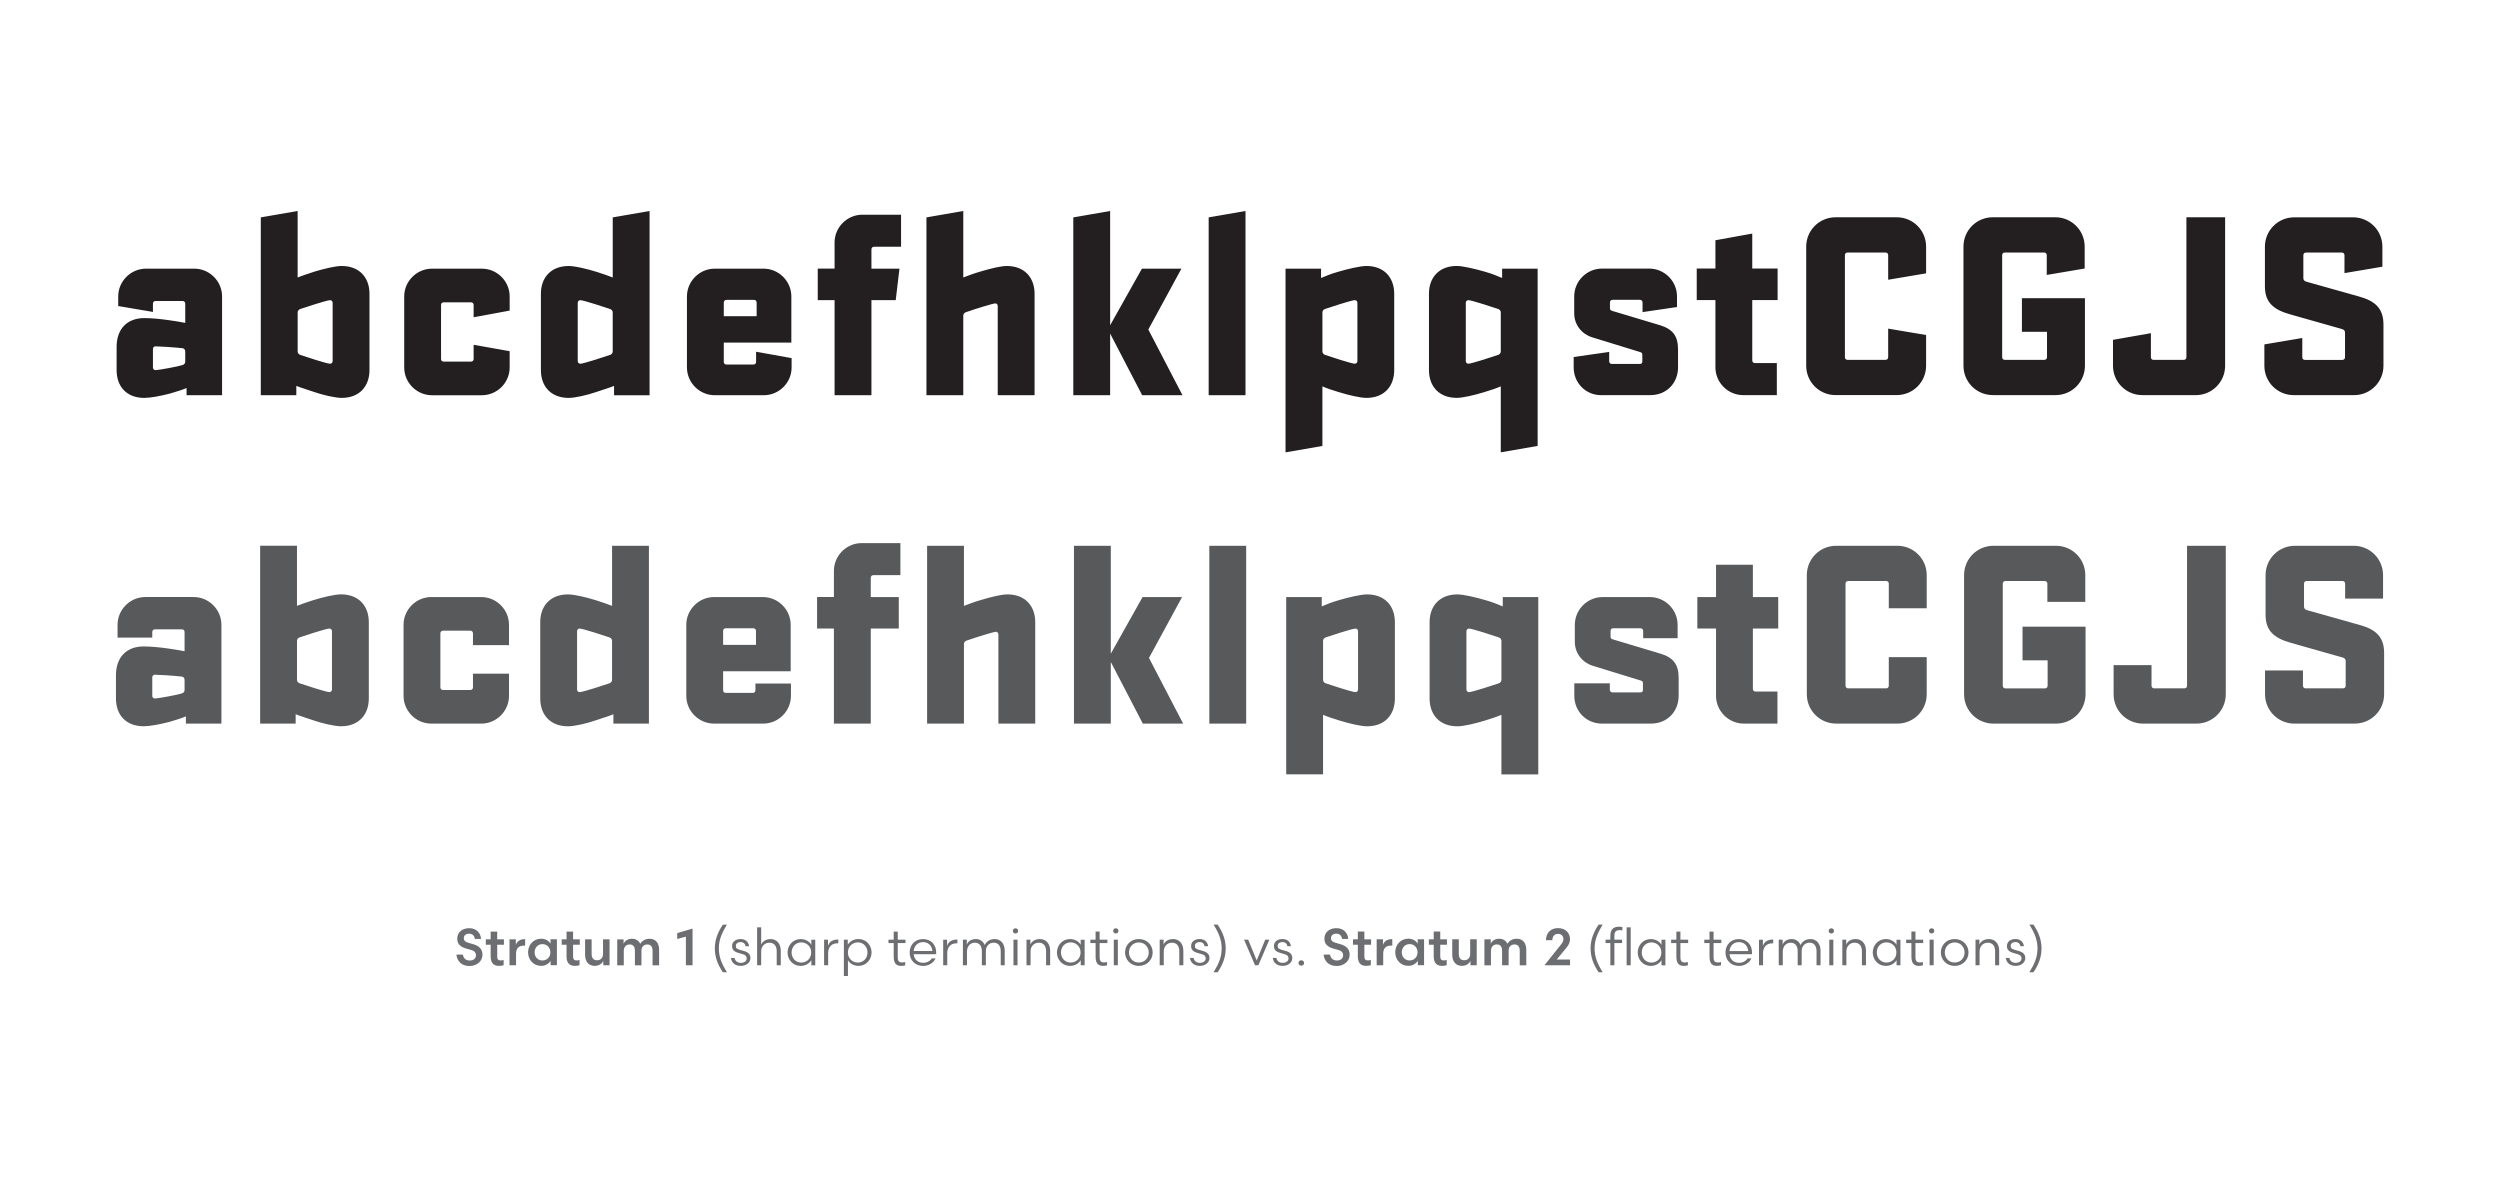 <?xml version="1.0" encoding="UTF-8"?><svg id="Layer_1" xmlns="http://www.w3.org/2000/svg" xmlns:xlink="http://www.w3.org/1999/xlink" viewBox="0 0 1058 505"><defs><style>.cls-1,.cls-2{fill:none;}.cls-3{fill:#231f20;}.cls-4{fill:#6d6e71;}.cls-5{fill:#58595b;}.cls-2{clip-path:url(#clippath);}</style><clipPath id="clippath"><rect class="cls-1" width="1058" height="505"/></clipPath></defs><g class="cls-2"><path class="cls-5" d="m970.99,306.22h25.54c6.89,0,12.43-5.54,12.43-12.43v-17.51c0-6.89-3.73-9.94-10.17-11.75l-22.49-6.33c-.68-.23-1.24-.57-1.24-1.47v-9.72c0-.68.45-1.13,1.13-1.13h15.14c.68,0,1.13.45,1.13,1.13v6.33h16.05v-9.94c0-6.89-5.54-12.43-12.43-12.43h-24.86c-6.89,0-12.43,5.54-12.43,12.43v16.84c0,6.89,3.84,9.83,10.51,11.75l21.92,6.21c.9.23,1.47.68,1.47,1.47v10.51c0,.68-.45,1.13-1.13,1.13h-15.82c-.68,0-1.13-.45-1.13-1.13v-6.44h-16.05v10.06c0,6.89,5.54,12.43,12.43,12.43m-64.07,0h22.6c6.89,0,12.43-5.54,12.43-12.43v-62.83h-16.39v59.21c0,.68-.45,1.13-1.13,1.13h-12.77c-.68,0-1.13-.45-1.13-1.13v-8.7h-16.05v12.32c0,6.89,5.54,12.43,12.43,12.43m-63.28,0h26.55c6.89,0,12.43-5.54,12.43-12.43v-28.59h-26.67v14.24h10.62v10.74c0,.68-.45,1.13-1.13,1.13h-16.72c-.68,0-1.13-.45-1.13-1.13v-43.17c0-.68.45-1.13,1.13-1.13h16.61c.68,0,1.13.45,1.13,1.13v7.68h16.05v-11.3c0-6.89-5.54-12.43-12.43-12.43h-26.44c-6.89,0-12.43,5.54-12.43,12.43v50.4c0,6.89,5.54,12.43,12.43,12.43m-66.55,0h25.88c6.89,0,12.43-5.54,12.43-12.43v-15.71h-16.05v12.09c0,.68-.45,1.13-1.13,1.13h-16.05c-.68,0-1.13-.45-1.13-1.13v-43.17c0-.68.45-1.13,1.13-1.13h16.05c.68,0,1.13.45,1.13,1.13v10.4h16.05v-14.01c0-6.89-5.54-12.43-12.43-12.43h-25.88c-6.89,0-12.43,5.54-12.43,12.43v50.4c0,6.89,5.54,12.43,12.43,12.43m-39.1,0h14.24v-13.56h-9.27c-.68,0-1.13-.45-1.13-1.13v-25.54h10.73v-13.33h-10.73v-13.67h-15.59v13.67h-7.91v13.33h7.91v28.48c0,6.44,5.31,11.75,11.75,11.75m-60,0h20.68c7.12,0,11.75-5.31,11.75-11.75v-7.57c0-5.65-2.15-8.59-7.68-10.28l-20.34-6.1c-.57-.23-.79-.45-.79-1.13v-2.37c0-.79.45-1.13,1.13-1.13h11.53c.68,0,1.13.45,1.13,1.13v3.05h14.58v-5.65c0-6.44-5.31-11.75-11.75-11.75h-20c-6.44,0-11.75,5.31-11.75,11.75v7.23c0,4.75,3.16,8.7,7.46,10.06l20.57,6.33c.57.23.79.45.79,1.13v2.82c0,.68-.34,1.02-1.02,1.02h-11.86c-.68,0-1.13-.45-1.13-1.13v-2.71h-15.03v5.31c0,6.44,4.97,11.75,11.75,11.75m-56.27-13.33c-.68,0-1.13-.45-1.13-1.13v-24.63c0-.68.45-1.13,1.13-1.13,1.24,0,10.96,3.16,12.54,3.73.68.23,1.13.79,1.13,1.47v16.5c0,.68-.45,1.24-1.13,1.47-1.58.57-11.3,3.73-12.54,3.73m29.27,34.8v-75.03h-15.03v3.96c-1.81-.79-4.29-1.81-7.12-2.6-4.18-1.24-9.49-2.49-12.09-2.49-7.46,0-11.75,4.86-11.75,11.75v32.32c0,6.89,4.29,11.75,11.75,11.75,2.6,0,7.46-1.13,11.86-2.49,2.6-.79,4.97-1.58,6.78-2.37v25.2h15.59Zm-77.4-34.8c-1.24,0-10.96-3.16-12.54-3.73-.68-.23-1.13-.79-1.13-1.47v-16.5c0-.68.45-1.24,1.13-1.47,1.58-.57,11.3-3.73,12.54-3.73.68,0,1.13.45,1.13,1.13v24.63c0,.68-.45,1.13-1.13,1.13m-29.27,34.8h15.59v-25.2c1.81.79,4.18,1.58,6.78,2.37,4.41,1.36,9.27,2.49,11.87,2.49,7.46,0,11.75-4.86,11.75-11.75v-32.32c0-6.89-4.29-11.75-11.75-11.75-2.6,0-7.91,1.24-12.09,2.49-2.83.79-5.31,1.81-7.12,2.6v-3.96h-15.03v75.03Zm-32.54-21.47h15.59v-75.26h-15.59v75.26Zm-57.29,0h15.59v-26.1l13.56,26.1h17.06l-14.46-27.8,14.01-25.76h-16.72l-13.45,23.96v-45.65h-15.59v75.26Zm-62.15,0h15.59v-33.67c0-.68.45-1.24,1.13-1.47,4.52-1.58,11.64-3.73,12.32-3.73s1.13.45,1.13,1.13v37.74h15.59v-42.94c0-6.89-4.29-11.75-11.75-11.75-2.49,0-6.67,1.02-10.85,2.26-2.82.79-5.54,1.81-7.57,2.6v-25.43h-15.59v75.26Zm-39.43,0h15.59v-40.23h11.86v-13.33h-11.86v-8.14c0-.68.45-1.13,1.13-1.13h11.41v-13.56h-16.39c-6.44,0-11.75,5.31-11.75,11.75v11.07h-7.12v13.33h7.12v40.23Zm-46.89-33.34v-5.88c0-.68.45-1.13,1.13-1.13h11.64c.68,0,1.13.45,1.13,1.13v5.88h-13.9Zm-3.84,33.34h20.79c6.44,0,11.75-5.31,11.75-11.75v-5.2h-15.03v2.82c0,.68-.45,1.13-1.13,1.13h-11.41c-.68,0-1.13-.45-1.13-1.13v-8.02h28.59v-19.66c0-6.44-5.31-11.75-11.75-11.75h-20.68c-6.44,0-11.75,5.31-11.75,11.75v30.06c0,6.44,5.31,11.75,11.75,11.75m-56.84-13.33c-.68,0-1.13-.45-1.13-1.13v-24.63c0-.68.45-1.13,1.13-1.13,1.24,0,10.96,3.16,12.54,3.73.68.23,1.13.79,1.13,1.47v16.5c0,.68-.45,1.24-1.13,1.47-1.58.57-11.3,3.73-12.54,3.73m-4.97,14.46c2.6,0,7.8-1.13,11.98-2.6,2.82-1.02,5.42-1.69,7.23-2.49v3.96h15.03v-75.26h-15.59v25.43c-1.81-.68-4.18-1.58-6.78-2.37-4.41-1.36-9.27-2.49-11.87-2.49-7.46,0-11.75,4.86-11.75,11.75v32.32c0,6.89,4.29,11.75,11.75,11.75m-57.85-1.13h21.13c6.44,0,11.75-5.31,11.75-11.75v-9.38h-15.25v5.76c0,.68-.45,1.13-1.13,1.13h-11.53c-.68,0-1.13-.45-1.13-1.13v-22.83c0-.68.45-1.13,1.13-1.13h11.53c.68,0,1.13.45,1.13,1.13v4.97h15.25v-8.59c0-6.44-5.31-11.75-11.75-11.75h-21.13c-6.44,0-11.75,5.31-11.75,11.75v30.06c0,6.44,5.31,11.75,11.75,11.75m-43.17-13.33c-1.24,0-10.96-3.16-12.54-3.73-.68-.23-1.13-.79-1.13-1.47v-16.5c0-.68.45-1.24,1.13-1.47,1.58-.57,11.3-3.73,12.54-3.73.68,0,1.13.45,1.13,1.13v24.63c0,.68-.45,1.13-1.13,1.13m4.97,14.46c7.46,0,11.75-4.86,11.75-11.75v-32.32c0-6.89-4.29-11.75-11.75-11.75-2.6,0-7.46,1.13-11.87,2.49-2.6.79-4.97,1.7-6.78,2.37v-25.43h-15.59v75.26h15.03v-3.96c1.81.79,4.41,1.47,7.23,2.49,4.18,1.47,9.38,2.6,11.98,2.6m-78.76-11.75c-.68,0-1.13-.45-1.13-1.13v-7.8c0-.68.45-1.13,1.13-1.13,1.24,0,7.35.34,11.41.79.68.11,1.13.57,1.13,1.47v4.18c0,.79-.45,1.24-1.13,1.47-1.58.56-10.17,2.15-11.41,2.15m-4.75,11.75c2.6,0,6.78-.79,10.73-1.81,2.71-.79,5.31-1.58,7.12-2.37v3.05h15.03v-41.81c0-6.44-5.31-11.75-11.75-11.75h-20.45c-6.44,0-11.75,5.31-11.75,11.75v5.42h14.69v-2.37c0-.68.45-1.13,1.13-1.13h11.41c.68,0,1.13.45,1.13,1.13v8.14c-2.15-.45-4.52-.79-6.78-1.13-3.96-.57-7.8-.9-10.51-.9-7.46,0-11.75,4.75-11.75,12.2v9.83c0,6.89,4.18,11.75,11.75,11.75"/><path class="cls-3" d="m970.71,167.22h25.54c6.89,0,12.43-5.54,12.43-12.43v-17.51c0-6.89-3.73-9.94-10.17-11.75l-22.49-6.33c-.68-.23-1.24-.57-1.24-1.47v-9.72c0-.68.45-1.13,1.13-1.13h15.14c.68,0,1.13.45,1.13,1.13v7.57l16.05-2.71v-8.47c0-6.89-5.54-12.43-12.43-12.43h-24.86c-6.89,0-12.43,5.54-12.43,12.43v16.84c0,6.89,3.84,9.83,10.51,11.75l21.92,6.21c.9.23,1.47.68,1.47,1.47v10.51c0,.68-.45,1.13-1.13,1.13h-15.82c-.68,0-1.13-.45-1.13-1.13v-8.14l-16.05,2.71v9.04c0,6.89,5.54,12.43,12.43,12.43m-64.07,0h22.6c6.89,0,12.43-5.54,12.43-12.43v-62.83h-16.38v59.21c0,.68-.45,1.13-1.13,1.13h-12.77c-.68,0-1.13-.45-1.13-1.13v-10.17l-16.04,2.82v10.96c0,6.89,5.54,12.43,12.43,12.43m-63.28,0h26.55c6.89,0,12.43-5.54,12.43-12.43v-28.59h-26.67v14.24h10.62v10.73c0,.68-.45,1.13-1.13,1.13h-16.72c-.68,0-1.13-.45-1.13-1.13v-43.17c0-.68.45-1.13,1.13-1.13h16.61c.68,0,1.13.45,1.13,1.13v8.36l16.05-2.71v-9.27c0-6.89-5.54-12.43-12.43-12.43h-26.44c-6.89,0-12.43,5.54-12.43,12.43v50.4c0,6.89,5.54,12.43,12.43,12.43m-66.55,0h25.88c6.89,0,12.43-5.54,12.43-12.43v-12.99l-16.05-2.71v12.09c0,.68-.45,1.13-1.13,1.13h-16.05c-.68,0-1.13-.45-1.13-1.13v-43.17c0-.68.45-1.13,1.13-1.13h16.05c.68,0,1.13.45,1.13,1.13v10.4l16.05-2.71v-11.3c0-6.89-5.54-12.43-12.43-12.43h-25.88c-6.89,0-12.43,5.54-12.43,12.43v50.4c0,6.89,5.54,12.43,12.43,12.43m-39.1,0h14.24v-13.56h-9.27c-.68,0-1.13-.45-1.13-1.13v-25.54h10.73v-13.33h-10.73v-14.8l-15.59,2.83v11.98h-7.91v13.33h7.91v28.48c0,6.44,5.31,11.75,11.75,11.75m-60,0h20.68c7.12,0,11.75-5.31,11.75-11.75v-7.57c0-5.65-2.15-8.59-7.68-10.28l-20.34-6.1c-.57-.23-.79-.45-.79-1.13v-2.37c0-.79.45-1.13,1.13-1.13h11.53c.68,0,1.13.45,1.13,1.13v4.07l14.58-2.15v-4.52c0-6.44-5.31-11.75-11.75-11.75h-20c-6.44,0-11.75,5.31-11.75,11.75v7.23c0,4.75,3.16,8.7,7.46,10.06l20.57,6.33c.57.23.79.45.79,1.13v2.83c0,.68-.34,1.02-1.02,1.02h-11.87c-.68,0-1.13-.45-1.13-1.13v-3.95l-15.03,2.15v4.41c0,6.44,4.97,11.75,11.75,11.75m-56.27-13.33c-.68,0-1.13-.45-1.13-1.13v-24.63c0-.68.45-1.13,1.13-1.13,1.24,0,10.96,3.16,12.54,3.73.68.23,1.13.79,1.13,1.47v16.5c0,.68-.45,1.24-1.13,1.47-1.58.57-11.3,3.73-12.54,3.73m29.27,34.8v-75.03h-15.03v3.95c-1.81-.79-4.29-1.81-7.12-2.6-4.18-1.24-9.49-2.49-12.09-2.49-7.46,0-11.75,4.86-11.75,11.75v32.32c0,6.89,4.29,11.75,11.75,11.75,2.6,0,7.46-1.13,11.86-2.49,2.6-.79,4.97-1.58,6.78-2.37v27.91l15.59-2.71Zm-77.41-34.8c-1.24,0-10.96-3.16-12.54-3.73-.68-.23-1.13-.79-1.13-1.47v-16.5c0-.68.45-1.24,1.13-1.47,1.58-.57,11.3-3.73,12.54-3.73.68,0,1.13.45,1.13,1.13v24.63c0,.68-.45,1.13-1.13,1.13m-29.27,37.52l15.59-2.71v-25.2c1.81.79,4.18,1.58,6.78,2.37,4.41,1.36,9.27,2.49,11.86,2.49,7.46,0,11.75-4.86,11.75-11.75v-32.32c0-6.89-4.29-11.75-11.75-11.75-2.6,0-7.91,1.24-12.09,2.49-2.83.79-5.31,1.81-7.12,2.6v-3.95h-15.03v77.74Zm-32.54-24.18h15.59v-77.97l-15.59,2.71v75.26Zm-57.29,0h15.59v-26.1l13.56,26.1h17.06l-14.46-27.8,14.01-25.76h-16.72l-13.45,23.96v-48.36l-15.59,2.71v75.26Zm-62.15,0h15.59v-33.67c0-.68.45-1.24,1.13-1.47,4.52-1.58,11.64-3.73,12.32-3.73s1.13.45,1.13,1.13v37.74h15.59v-42.94c0-6.89-4.29-11.75-11.75-11.75-2.49,0-6.67,1.02-10.85,2.26-2.82.79-5.54,1.81-7.57,2.6v-28.14l-15.59,2.71v75.26Zm-38.87,0h15.59v-40.23h10.28l1.58-13.33h-11.86v-8.14c0-.68.45-1.13,1.13-1.13h11.41v-13.56h-16.39c-6.44,0-11.75,5.31-11.75,11.75v11.07h-7.12v13.33h7.12v40.23Zm-46.89-33.45v-5.76c0-.68.45-1.13,1.13-1.13h11.64c.68,0,1.13.45,1.13,1.13v5.76h-13.9Zm-3.84,33.45h20.79c6.44,0,11.75-5.31,11.75-11.75v-3.95l-15.03-2.71v4.29c0,.68-.45,1.13-1.13,1.13h-11.41c-.68,0-1.13-.45-1.13-1.13v-8.14h28.59v-19.55c0-6.44-5.31-11.75-11.75-11.75h-20.68c-6.44,0-11.75,5.31-11.75,11.75v30.06c0,6.44,5.31,11.75,11.75,11.75m-56.84-13.33c-.68,0-1.13-.45-1.13-1.13v-24.63c0-.68.45-1.13,1.13-1.13,1.24,0,10.96,3.16,12.54,3.73.68.23,1.13.79,1.13,1.47v16.5c0,.68-.45,1.24-1.13,1.47-1.58.57-11.3,3.73-12.54,3.73m-4.97,14.46c2.6,0,7.8-1.13,11.98-2.6,2.82-1.02,5.42-1.69,7.23-2.49v3.96h15.03v-77.97l-15.59,2.71v25.43c-1.81-.68-4.18-1.58-6.78-2.37-4.41-1.36-9.27-2.49-11.87-2.49-7.46,0-11.75,4.86-11.75,11.75v32.32c0,6.89,4.29,11.75,11.75,11.75m-57.85-1.13h21.13c6.44,0,11.75-5.31,11.75-11.75v-6.89l-15.25-2.71v5.99c0,.68-.45,1.13-1.13,1.13h-11.53c-.68,0-1.13-.45-1.13-1.13v-22.83c0-.68.45-1.13,1.13-1.13h11.53c.68,0,1.13.45,1.13,1.13v5.2l15.25-2.83v-5.99c0-6.44-5.31-11.75-11.75-11.75h-21.13c-6.44,0-11.75,5.31-11.75,11.75v30.06c0,6.44,5.31,11.75,11.75,11.75m-43.17-13.33c-1.24,0-10.96-3.16-12.54-3.73-.68-.23-1.13-.79-1.13-1.47v-16.5c0-.68.45-1.24,1.13-1.47,1.58-.57,11.3-3.73,12.54-3.73.68,0,1.13.45,1.13,1.13v24.63c0,.68-.45,1.13-1.13,1.13m4.97,14.46c7.46,0,11.75-4.86,11.75-11.75v-32.32c0-6.89-4.29-11.75-11.75-11.75-2.6,0-7.46,1.13-11.87,2.49-2.6.79-4.97,1.7-6.78,2.37v-28.14l-15.59,2.71v75.26h15.03v-3.96c1.81.79,4.41,1.47,7.23,2.49,4.18,1.47,9.38,2.6,11.98,2.6m-78.76-11.75c-.68,0-1.13-.45-1.13-1.13v-7.8c0-.68.45-1.13,1.13-1.13,1.24,0,7.35.34,11.41.79.68.11,1.13.57,1.13,1.47v4.18c0,.79-.45,1.24-1.13,1.47-1.58.57-10.17,2.15-11.41,2.15m-4.75,11.75c2.6,0,6.78-.79,10.73-1.81,2.71-.79,5.31-1.58,7.12-2.37v3.05h15.03v-41.81c0-6.44-5.31-11.75-11.75-11.75h-20.45c-6.44,0-11.75,5.31-11.75,11.75v4.07l14.69,2.49v-3.5c0-.68.45-1.13,1.13-1.13h11.41c.68,0,1.13.45,1.13,1.13v8.14c-2.15-.45-4.52-.79-6.78-1.13-3.96-.57-7.8-.9-10.51-.9-7.46,0-11.75,4.75-11.75,12.2v9.83c0,6.89,4.18,11.75,11.75,11.75"/><path class="cls-4" d="m858.84,391.3c2.27,3.67,3.43,6.56,3.43,10.08s-1.17,6.4-3.43,10.08h1.72c2.29-3.37,3.41-6.6,3.41-10.08s-1.12-6.71-3.41-10.08h-1.72Zm-9.99,14.12c.31,2.27,2.05,3.34,4.18,3.34s4.07-1.28,4.07-3.3c0-1.54-.92-2.46-2.57-2.95l-1.96-.57c-1.06-.31-1.65-.62-1.65-1.61s.79-1.65,2-1.65c1.34,0,2,.84,2.11,1.76h1.5c-.24-1.78-1.45-3.04-3.61-3.04s-3.59,1.19-3.59,2.97,1.19,2.49,2.77,2.93l1.76.51c1.06.31,1.65.81,1.65,1.76,0,1.17-1.06,1.91-2.46,1.91s-2.44-.77-2.68-2.07h-1.52Zm-11.09-2.84c0-2.05,1.43-3.63,3.45-3.63,2.2,0,3.12,1.54,3.12,3.67v5.87h1.72v-6.2c0-2.82-1.67-4.88-4.31-4.88-1.91,0-3.48.84-4.05,2.38v-2.11h-1.65v10.82h1.72v-5.92Zm-10.54-3.74c2.62,0,4.18,2.07,4.18,4.25s-1.56,4.25-4.18,4.25-4.18-2.05-4.18-4.25,1.58-4.25,4.18-4.25m0,9.92c3.59,0,5.85-2.71,5.85-5.68s-2.27-5.68-5.85-5.68-5.85,2.71-5.85,5.68,2.27,5.68,5.85,5.68m-10.87-14.81c0,.62.46,1.1,1.12,1.1s1.12-.48,1.12-1.1-.46-1.1-1.12-1.1-1.12.48-1.12,1.1m1.98,3.72h-1.72v10.82h1.72v-10.82Zm-9.42,0h-2.22v1.43h2.22v5.5c0,2.62.66,4.16,3.19,4.16.62,0,1.36-.13,1.67-.26v-1.39c-.4.11-.79.2-1.3.2-1.36,0-1.85-.66-1.85-2.16v-6.05h3.28v-1.43h-3.28v-3.43h-1.72v3.43Zm-14.65,5.41c0-2.31,1.61-4.27,4.11-4.27,2.09,0,4.18,1.54,4.18,4.27s-2.09,4.27-4.18,4.27c-2.51,0-4.11-1.96-4.11-4.27m8.34-5.41v2.2c-.59-1.25-2.31-2.46-4.51-2.46-3.32,0-5.54,2.68-5.54,5.68s2.22,5.68,5.54,5.68c2.2,0,3.87-1.23,4.53-2.44v2.18h1.65v-10.82h-1.67Zm-21.21,4.91c0-2.05,1.43-3.63,3.45-3.63,2.2,0,3.12,1.54,3.12,3.67v5.87h1.72v-6.2c0-2.82-1.67-4.88-4.31-4.88-1.91,0-3.48.84-4.05,2.38v-2.11h-1.65v10.82h1.72v-5.92Zm-7.5-8.62c0,.62.46,1.1,1.12,1.1s1.12-.48,1.12-1.1-.46-1.1-1.12-1.1-1.12.48-1.12,1.1m1.98,3.72h-1.72v10.82h1.72v-10.82Zm-21.38,4.91c0-2.05,1.34-3.63,3.3-3.63,2.11,0,2.99,1.54,2.99,3.67v5.87h1.69v-6.01c0-2.07,1.39-3.54,3.3-3.54,2.11,0,2.99,1.54,2.99,3.67v5.87h1.69v-6.2c0-2.82-1.63-4.88-4.2-4.88-2.07,0-3.52.99-4.25,2.53-.68-1.56-1.96-2.53-3.72-2.53-1.87,0-3.32.84-3.87,2.38v-2.11h-1.65v10.82h1.72v-5.92Zm-4.07-4.99c-2.13,0-3.83.81-4.36,2.77v-2.68h-1.65v10.82h1.72v-5.13c0-2.55,1.45-4.16,3.83-4.16h.46v-1.63Zm-14.52,1.1c2.33,0,3.76,1.63,3.94,3.78h-7.94c.22-2.29,1.85-3.78,4-3.78m5.54,5.1v-.81c0-3.1-2.13-5.57-5.57-5.57s-5.65,2.51-5.65,5.68,2.18,5.68,5.74,5.68c2.44,0,4.42-1.39,5.24-3.17h-1.63c-.64,1.03-1.94,1.85-3.63,1.85-2.27,0-3.76-1.41-4.03-3.65h9.53Zm-17.97-6.12h-2.22v1.43h2.22v5.5c0,2.62.66,4.16,3.19,4.16.62,0,1.36-.13,1.67-.26v-1.39c-.4.11-.79.2-1.3.2-1.36,0-1.85-.66-1.85-2.16v-6.05h3.28v-1.43h-3.28v-3.43h-1.72v3.43Zm-14.03,0h-2.22v1.43h2.22v5.5c0,2.62.66,4.16,3.19,4.16.62,0,1.36-.13,1.67-.26v-1.39c-.4.11-.79.2-1.3.2-1.36,0-1.85-.66-1.85-2.16v-6.05h3.28v-1.43h-3.28v-3.43h-1.72v3.43Zm-14.65,5.41c0-2.31,1.61-4.27,4.11-4.27,2.09,0,4.18,1.54,4.18,4.27s-2.09,4.27-4.18,4.27c-2.51,0-4.11-1.96-4.11-4.27m8.34-5.41v2.2c-.59-1.25-2.31-2.46-4.51-2.46-3.32,0-5.54,2.68-5.54,5.68s2.22,5.68,5.54,5.68c2.2,0,3.87-1.23,4.53-2.44v2.18h1.65v-10.82h-1.67Zm-13.02-5.24h-1.72v16.06h1.72v-16.06Zm-8.62,16.06h1.72v-9.39h3.26v-1.43h-3.26v-1.52c0-1.78.57-2.53,2.29-2.53.37,0,.86.07,1.08.15v-1.43c-.26-.11-.88-.18-1.34-.18-2.57,0-3.74,1.25-3.74,3.96v1.54h-2.02v1.43h2.02v9.39Zm-4.95-17.2c-2.29,3.37-3.41,6.6-3.41,10.08s1.12,6.71,3.41,10.08h1.72c-2.27-3.67-3.43-6.56-3.43-10.08s1.17-6.4,3.43-10.08h-1.72Zm-19.6,6.62c.07-1.61.79-2.71,2.46-2.71,1.36,0,2.24.97,2.24,2.24,0,.95-.51,1.61-1.21,2.51l-6.71,8.4v.13h10.71v-2.42h-5.65l3.81-4.58c.92-1.12,1.83-2.31,1.83-4.07,0-2.62-2-4.64-5.02-4.64s-5.06,1.8-5.17,5.13h2.71Zm-25.96,4.44c0-1.58.95-2.68,2.46-2.68,1.65,0,2.24,1.14,2.24,2.71v6.12h2.77v-6.25c0-1.52.97-2.57,2.46-2.57,1.65,0,2.24,1.14,2.24,2.71v6.12h2.77v-6.58c0-2.73-1.36-4.66-4-4.66-1.78,0-3.15.77-3.98,2.13-.62-1.32-1.78-2.13-3.5-2.13s-3.06.86-3.56,2.13v-1.87h-2.68v10.98h2.77v-6.14Zm-8.8,1.34c0,1.58-.92,2.68-2.51,2.68-1.69,0-2.31-1.12-2.31-2.71v-6.16h-2.77v6.6c0,2.71,1.43,4.64,4.07,4.64,1.72,0,3.08-.86,3.63-2.11v1.85h2.66v-10.98h-2.77v6.18Zm-15.44-6.18h-2.05v2.29h2.05v4.86c0,2.53.97,4.09,3.56,4.09.7,0,1.58-.15,1.94-.29v-2.22c-.37.11-.75.2-1.21.2-1.08,0-1.52-.51-1.52-1.65v-4.99h2.84v-2.29h-2.84v-3.28h-2.77v3.28Zm-13.51,5.5c0-1.91,1.32-3.48,3.3-3.48,1.83,0,3.37,1.36,3.37,3.48s-1.54,3.45-3.37,3.45c-1.98,0-3.3-1.54-3.3-3.45m6.73-5.5v1.89c-.55-1.17-2.05-2.16-3.96-2.16-3.26,0-5.54,2.6-5.54,5.76s2.29,5.74,5.54,5.74c1.91,0,3.37-1.03,4-2.16v1.89h2.66v-10.98h-2.71Zm-10.74-.09c-1.94,0-3.41.73-3.94,2.46v-2.38h-2.68v10.98h2.77v-4.88c0-2.13,1.03-3.43,3.26-3.43h.59v-2.75Zm-14.59.09h-2.05v2.29h2.05v4.86c0,2.53.97,4.09,3.56,4.09.7,0,1.58-.15,1.94-.29v-2.22c-.37.11-.75.2-1.21.2-1.08,0-1.52-.51-1.52-1.65v-4.99h2.84v-2.29h-2.84v-3.28h-2.77v3.28Zm-14.5,6.47c.33,2.88,2.29,4.82,5.54,4.82,2.9,0,5.5-1.85,5.5-4.8,0-2.49-1.58-3.76-3.87-4.42l-1.91-.55c-1.25-.35-2.11-.81-2.11-2s.84-1.91,2.27-1.91,2.27.97,2.38,2.22h2.62c-.13-2.55-2-4.55-4.97-4.55s-5.1,1.67-5.1,4.49c0,2.35,1.54,3.52,3.92,4.18l1.98.55c1.28.35,2.02,1.06,2.02,2.22,0,1.39-1.01,2.24-2.62,2.24-1.76,0-2.68-1.03-2.9-2.49h-2.73Zm-10.62,3.54c0,.64.48,1.14,1.19,1.14s1.19-.51,1.19-1.14-.48-1.14-1.19-1.14-1.19.51-1.19,1.14m-10.87-2.11c.31,2.27,2.05,3.34,4.18,3.34s4.07-1.28,4.07-3.3c0-1.54-.92-2.46-2.57-2.95l-1.96-.57c-1.06-.31-1.65-.62-1.65-1.61s.79-1.65,2-1.65c1.34,0,2,.84,2.11,1.76h1.5c-.24-1.78-1.45-3.04-3.61-3.04s-3.59,1.19-3.59,2.97,1.19,2.49,2.77,2.93l1.76.51c1.06.31,1.65.81,1.65,1.76,0,1.17-1.06,1.91-2.46,1.91s-2.44-.77-2.68-2.07h-1.52Zm-6.8,1.06l-3.61-8.8h-1.74l4.64,10.82h1.41l4.64-10.82h-1.74l-3.61,8.8Zm-18.26-15.18c2.27,3.67,3.43,6.56,3.43,10.08s-1.17,6.4-3.43,10.08h1.72c2.29-3.37,3.41-6.6,3.41-10.08s-1.12-6.71-3.41-10.08h-1.72Zm-9.99,14.12c.31,2.27,2.05,3.34,4.18,3.34s4.07-1.28,4.07-3.3c0-1.54-.92-2.46-2.57-2.95l-1.96-.57c-1.06-.31-1.65-.62-1.65-1.61s.79-1.65,2-1.65c1.34,0,2,.84,2.11,1.76h1.5c-.24-1.78-1.45-3.04-3.61-3.04s-3.59,1.19-3.59,2.97,1.19,2.49,2.77,2.93l1.76.51c1.06.31,1.65.81,1.65,1.76,0,1.17-1.06,1.91-2.46,1.91s-2.44-.77-2.68-2.07h-1.52Zm-11.09-2.84c0-2.05,1.43-3.63,3.45-3.63,2.2,0,3.12,1.54,3.12,3.67v5.87h1.72v-6.2c0-2.82-1.67-4.88-4.31-4.88-1.91,0-3.48.84-4.05,2.38v-2.11h-1.65v10.82h1.72v-5.92Zm-10.54-3.74c2.62,0,4.18,2.07,4.18,4.25s-1.56,4.25-4.18,4.25-4.18-2.05-4.18-4.25,1.58-4.25,4.18-4.25m0,9.92c3.59,0,5.85-2.71,5.85-5.68s-2.27-5.68-5.85-5.68-5.85,2.71-5.85,5.68,2.27,5.68,5.85,5.68m-10.87-14.81c0,.62.46,1.1,1.12,1.1s1.12-.48,1.12-1.1-.46-1.1-1.12-1.1-1.12.48-1.12,1.1m1.98,3.72h-1.72v10.82h1.72v-10.82Zm-9.42,0h-2.22v1.43h2.22v5.5c0,2.62.66,4.16,3.19,4.16.62,0,1.36-.13,1.67-.26v-1.39c-.4.11-.79.2-1.3.2-1.36,0-1.85-.66-1.85-2.16v-6.05h3.28v-1.43h-3.28v-3.43h-1.72v3.43Zm-14.65,5.41c0-2.31,1.61-4.27,4.11-4.27,2.09,0,4.18,1.54,4.18,4.27s-2.09,4.27-4.18,4.27c-2.51,0-4.11-1.96-4.11-4.27m8.34-5.41v2.2c-.59-1.25-2.31-2.46-4.51-2.46-3.32,0-5.54,2.68-5.54,5.68s2.22,5.68,5.54,5.68c2.2,0,3.87-1.23,4.53-2.44v2.18h1.65v-10.82h-1.67Zm-21.21,4.91c0-2.05,1.43-3.63,3.45-3.63,2.2,0,3.12,1.54,3.12,3.67v5.87h1.72v-6.2c0-2.82-1.67-4.88-4.31-4.88-1.91,0-3.48.84-4.05,2.38v-2.11h-1.65v10.82h1.72v-5.92Zm-7.5-8.62c0,.62.46,1.1,1.12,1.1s1.12-.48,1.12-1.1-.46-1.1-1.12-1.1-1.12.48-1.12,1.1m1.98,3.72h-1.72v10.82h1.72v-10.82Zm-21.38,4.91c0-2.05,1.34-3.63,3.3-3.63,2.11,0,2.99,1.54,2.99,3.67v5.87h1.69v-6.01c0-2.07,1.39-3.54,3.3-3.54,2.11,0,2.99,1.54,2.99,3.67v5.87h1.69v-6.2c0-2.82-1.63-4.88-4.2-4.88-2.07,0-3.52.99-4.25,2.53-.68-1.56-1.96-2.53-3.72-2.53-1.87,0-3.32.84-3.87,2.38v-2.11h-1.65v10.82h1.72v-5.92Zm-4.07-4.99c-2.13,0-3.83.81-4.36,2.77v-2.68h-1.65v10.82h1.72v-5.13c0-2.55,1.45-4.16,3.83-4.16h.46v-1.63Zm-14.52,1.1c2.33,0,3.76,1.63,3.94,3.78h-7.94c.22-2.29,1.85-3.78,4-3.78m5.54,5.1v-.81c0-3.1-2.13-5.57-5.57-5.57s-5.65,2.51-5.65,5.68,2.18,5.68,5.74,5.68c2.44,0,4.42-1.39,5.24-3.17h-1.63c-.64,1.03-1.94,1.85-3.63,1.85-2.27,0-3.76-1.41-4.03-3.65h9.53Zm-17.97-6.12h-2.22v1.43h2.22v5.5c0,2.62.66,4.16,3.19,4.16.62,0,1.36-.13,1.67-.26v-1.39c-.4.11-.79.2-1.3.2-1.36,0-1.85-.66-1.85-2.16v-6.05h3.28v-1.43h-3.28v-3.43h-1.72v3.43Zm-11.09,5.41c0,2.31-1.61,4.27-4.11,4.27-2.09,0-4.18-1.54-4.18-4.27s2.09-4.27,4.18-4.27c2.51,0,4.11,1.96,4.11,4.27m-8.29,3.21c.59,1.25,2.27,2.46,4.47,2.46,3.32,0,5.54-2.68,5.54-5.68s-2.22-5.68-5.54-5.68c-2.2,0-3.87,1.23-4.53,2.44v-2.18h-1.65v15.4h1.72v-6.78Zm-4.07-8.71c-2.13,0-3.83.81-4.36,2.77v-2.68h-1.65v10.82h1.72v-5.13c0-2.55,1.45-4.16,3.83-4.16h.46v-1.63Zm-19.76,5.5c0-2.31,1.61-4.27,4.11-4.27,2.09,0,4.18,1.54,4.18,4.27s-2.09,4.27-4.18,4.27c-2.51,0-4.11-1.96-4.11-4.27m8.34-5.41v2.2c-.59-1.25-2.31-2.46-4.51-2.46-3.32,0-5.54,2.68-5.54,5.68s2.22,5.68,5.54,5.68c2.2,0,3.87-1.23,4.53-2.44v2.18h1.65v-10.82h-1.67Zm-21.21,4.91c0-2.05,1.43-3.63,3.45-3.63,2.2,0,3.12,1.54,3.12,3.67v5.87h1.72v-6.2c0-2.82-1.67-4.88-4.31-4.88-1.85,0-3.32.86-3.98,2.35v-7.33h-1.72v16.06h1.72v-5.92Zm-12.8,2.84c.31,2.27,2.05,3.34,4.18,3.34s4.07-1.28,4.07-3.3c0-1.54-.92-2.46-2.57-2.95l-1.96-.57c-1.06-.31-1.65-.62-1.65-1.61s.79-1.65,2-1.65c1.34,0,2,.84,2.11,1.76h1.5c-.24-1.78-1.45-3.04-3.61-3.04s-3.59,1.19-3.59,2.97,1.19,2.49,2.77,2.93l1.76.51c1.06.31,1.65.81,1.65,1.76,0,1.17-1.06,1.91-2.46,1.91s-2.44-.77-2.68-2.07h-1.52Zm-3.41-14.12c-2.29,3.37-3.41,6.6-3.41,10.08s1.12,6.71,3.41,10.08h1.72c-2.27-3.67-3.43-6.56-3.43-10.08s1.17-6.4,3.43-10.08h-1.72Zm-15.66,17.2h2.82v-15.51h-.07l-6.42,1.89v2.49l3.67-.99v12.12Zm-26.27-6.14c0-1.58.95-2.68,2.46-2.68,1.65,0,2.24,1.14,2.24,2.71v6.12h2.77v-6.25c0-1.52.97-2.57,2.46-2.57,1.65,0,2.24,1.14,2.24,2.71v6.12h2.77v-6.58c0-2.73-1.36-4.66-4-4.66-1.78,0-3.15.77-3.98,2.13-.62-1.32-1.78-2.13-3.5-2.13s-3.06.86-3.56,2.13v-1.87h-2.68v10.98h2.77v-6.14Zm-8.8,1.34c0,1.58-.92,2.68-2.51,2.68-1.69,0-2.31-1.12-2.31-2.71v-6.16h-2.77v6.6c0,2.71,1.43,4.64,4.07,4.64,1.72,0,3.08-.86,3.63-2.11v1.85h2.66v-10.98h-2.77v6.18Zm-15.44-6.18h-2.05v2.29h2.05v4.86c0,2.53.97,4.09,3.56,4.09.7,0,1.58-.15,1.94-.29v-2.22c-.37.11-.75.2-1.21.2-1.08,0-1.52-.51-1.52-1.65v-4.99h2.84v-2.29h-2.84v-3.28h-2.77v3.28Zm-13.51,5.5c0-1.91,1.32-3.48,3.3-3.48,1.83,0,3.37,1.36,3.37,3.48s-1.54,3.45-3.37,3.45c-1.98,0-3.3-1.54-3.3-3.45m6.73-5.5v1.89c-.55-1.17-2.05-2.16-3.96-2.16-3.26,0-5.54,2.6-5.54,5.76s2.29,5.74,5.54,5.74c1.91,0,3.37-1.03,4-2.16v1.89h2.66v-10.98h-2.71Zm-10.74-.09c-1.94,0-3.41.73-3.94,2.46v-2.38h-2.68v10.98h2.77v-4.88c0-2.13,1.03-3.43,3.26-3.43h.59v-2.75Zm-14.59.09h-2.05v2.29h2.05v4.86c0,2.53.97,4.09,3.56,4.09.7,0,1.58-.15,1.94-.29v-2.22c-.37.11-.75.2-1.21.2-1.08,0-1.52-.51-1.52-1.65v-4.99h2.84v-2.29h-2.84v-3.28h-2.77v3.28Zm-14.5,6.47c.33,2.88,2.29,4.82,5.54,4.82,2.9,0,5.5-1.85,5.5-4.8,0-2.49-1.58-3.76-3.87-4.42l-1.91-.55c-1.25-.35-2.11-.81-2.11-2s.84-1.91,2.27-1.91,2.27.97,2.38,2.22h2.62c-.13-2.55-2-4.55-4.97-4.55s-5.1,1.67-5.1,4.49c0,2.35,1.54,3.52,3.92,4.18l1.98.55c1.28.35,2.02,1.06,2.02,2.22,0,1.39-1.01,2.24-2.62,2.24-1.76,0-2.68-1.03-2.9-2.49h-2.73Z"/></g></svg>